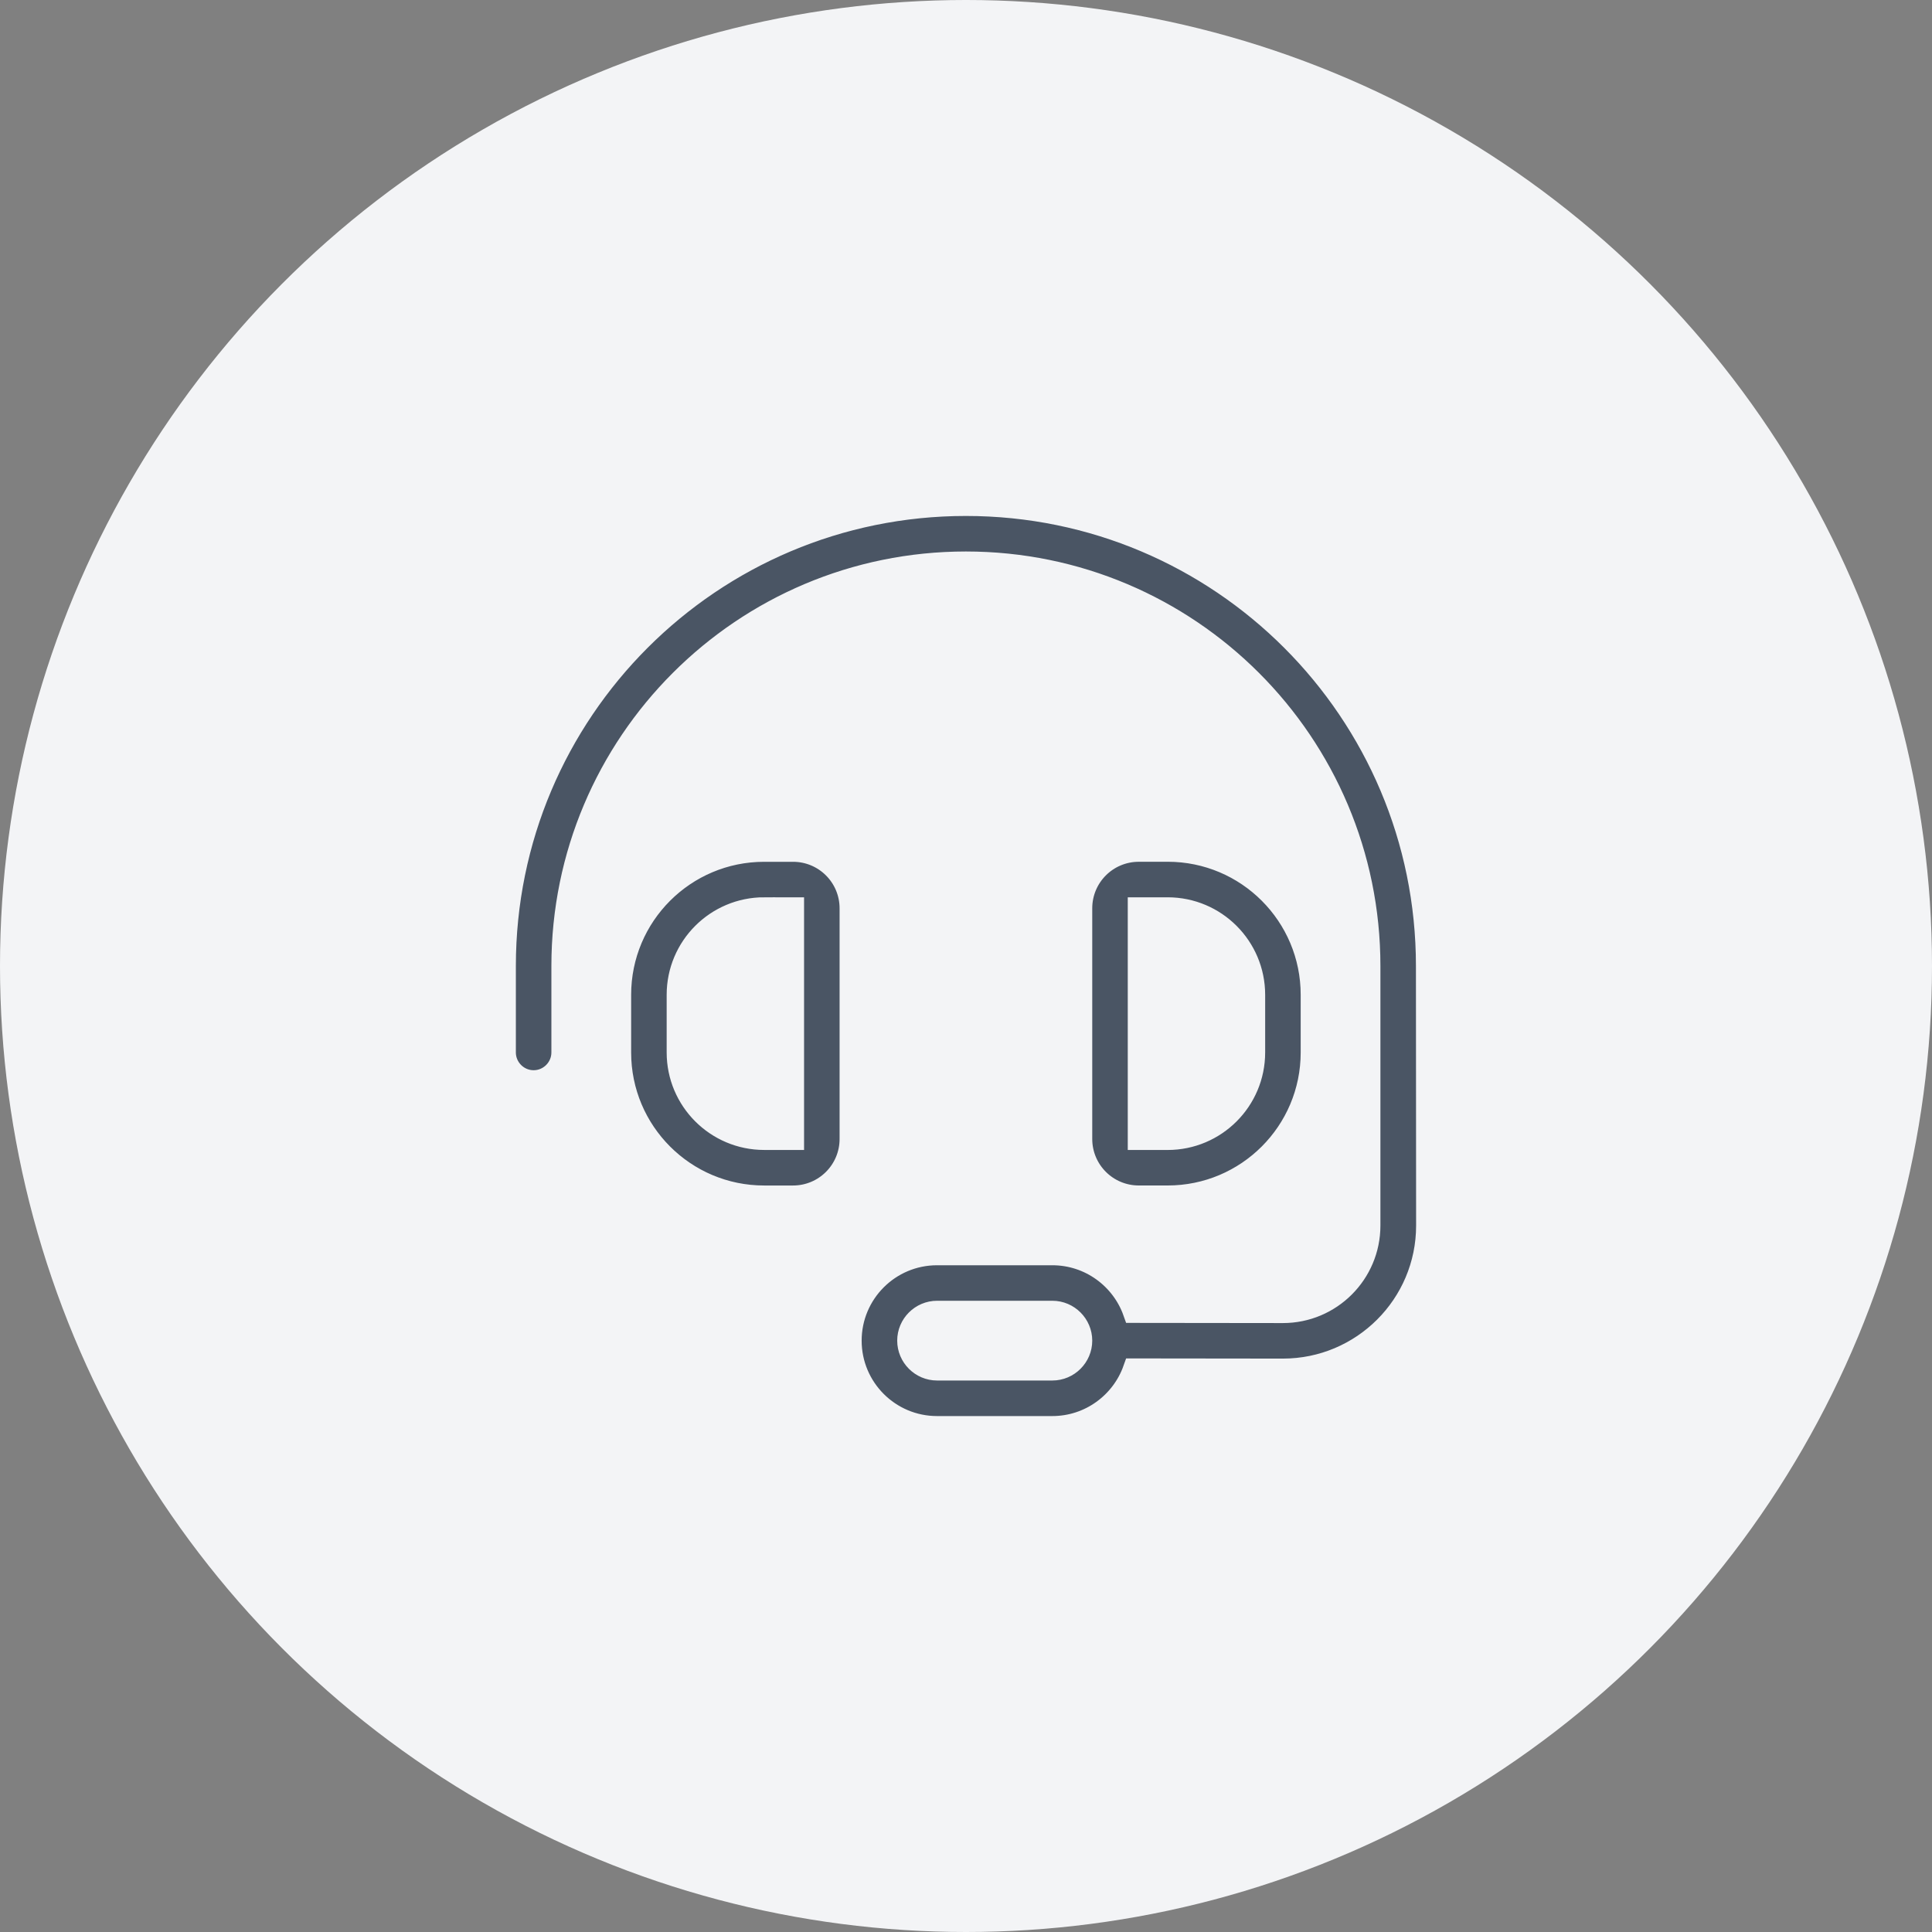 <?xml version="1.0" encoding="UTF-8"?>
<svg id="Ebene_1" data-name="Ebene 1" xmlns="http://www.w3.org/2000/svg" viewBox="0 0 786.34 786.34">
  <rect x="0" y="0" width="786.34" height="786.34" fill="#808080" stroke="none"/>
  <defs>
    <style>
      .cls-1 {
        fill: #4a5564;
        stroke: #f3f4f6;
        stroke-miterlimit: 10;
        stroke-width: 9px;
      }

      .cls-2 {
        fill: #f3f4f6;
      }
    </style>
  </defs>
  <circle class="cls-2" cx="393.17" cy="393.17" r="393.17"/>
  <path class="cls-1" d="M228.92,393.17c0-90.68,73.53-164.21,164.21-164.21s164.21,73.53,164.21,164.21v105.64c0,19.43-15.76,35.19-35.19,35.19l-60.63-.07c-4.84-13.64-17.89-23.46-33.21-23.46h-46.92c-19.43,0-35.19,15.76-35.19,35.19s15.76,35.19,35.19,35.19h46.92c15.32,0,28.37-9.82,33.21-23.46l60.63.07c32.4,0,58.72-26.24,58.72-58.65l-.07-105.64c0-103.66-84.01-187.67-187.67-187.67s-187.67,84.01-187.67,187.67v35.19c0,6.45,5.28,11.73,11.73,11.73s11.73-5.28,11.73-11.73v-35.19ZM440.05,545.65c0,6.45-5.28,11.73-11.73,11.73h-46.92c-6.45,0-11.73-5.28-11.73-11.73s5.28-11.73,11.73-11.73h46.92c6.45,0,11.73,5.28,11.73,11.73ZM311.03,369.71h11.73v93.83h-11.73c-19.43,0-35.19-15.76-35.19-35.19v-23.46c0-19.43,15.76-35.19,35.19-35.19ZM252.38,404.9v23.46c0,32.4,26.24,58.65,58.65,58.65h11.73c12.98,0,23.46-10.48,23.46-23.46v-93.83c0-12.98-10.48-23.46-23.46-23.46h-11.73c-32.4,0-58.65,26.24-58.65,58.65ZM463.51,369.71h11.73c19.43,0,35.19,15.76,35.19,35.19v23.46c0,19.43-15.76,35.19-35.19,35.19h-11.73v-93.83ZM475.24,346.25h-11.73c-12.98,0-23.46,10.48-23.46,23.46v93.83c0,12.98,10.48,23.46,23.46,23.46h11.73c32.4,0,58.65-26.24,58.65-58.65v-23.46c0-32.4-26.24-58.65-58.65-58.65Z"/>
</svg>
